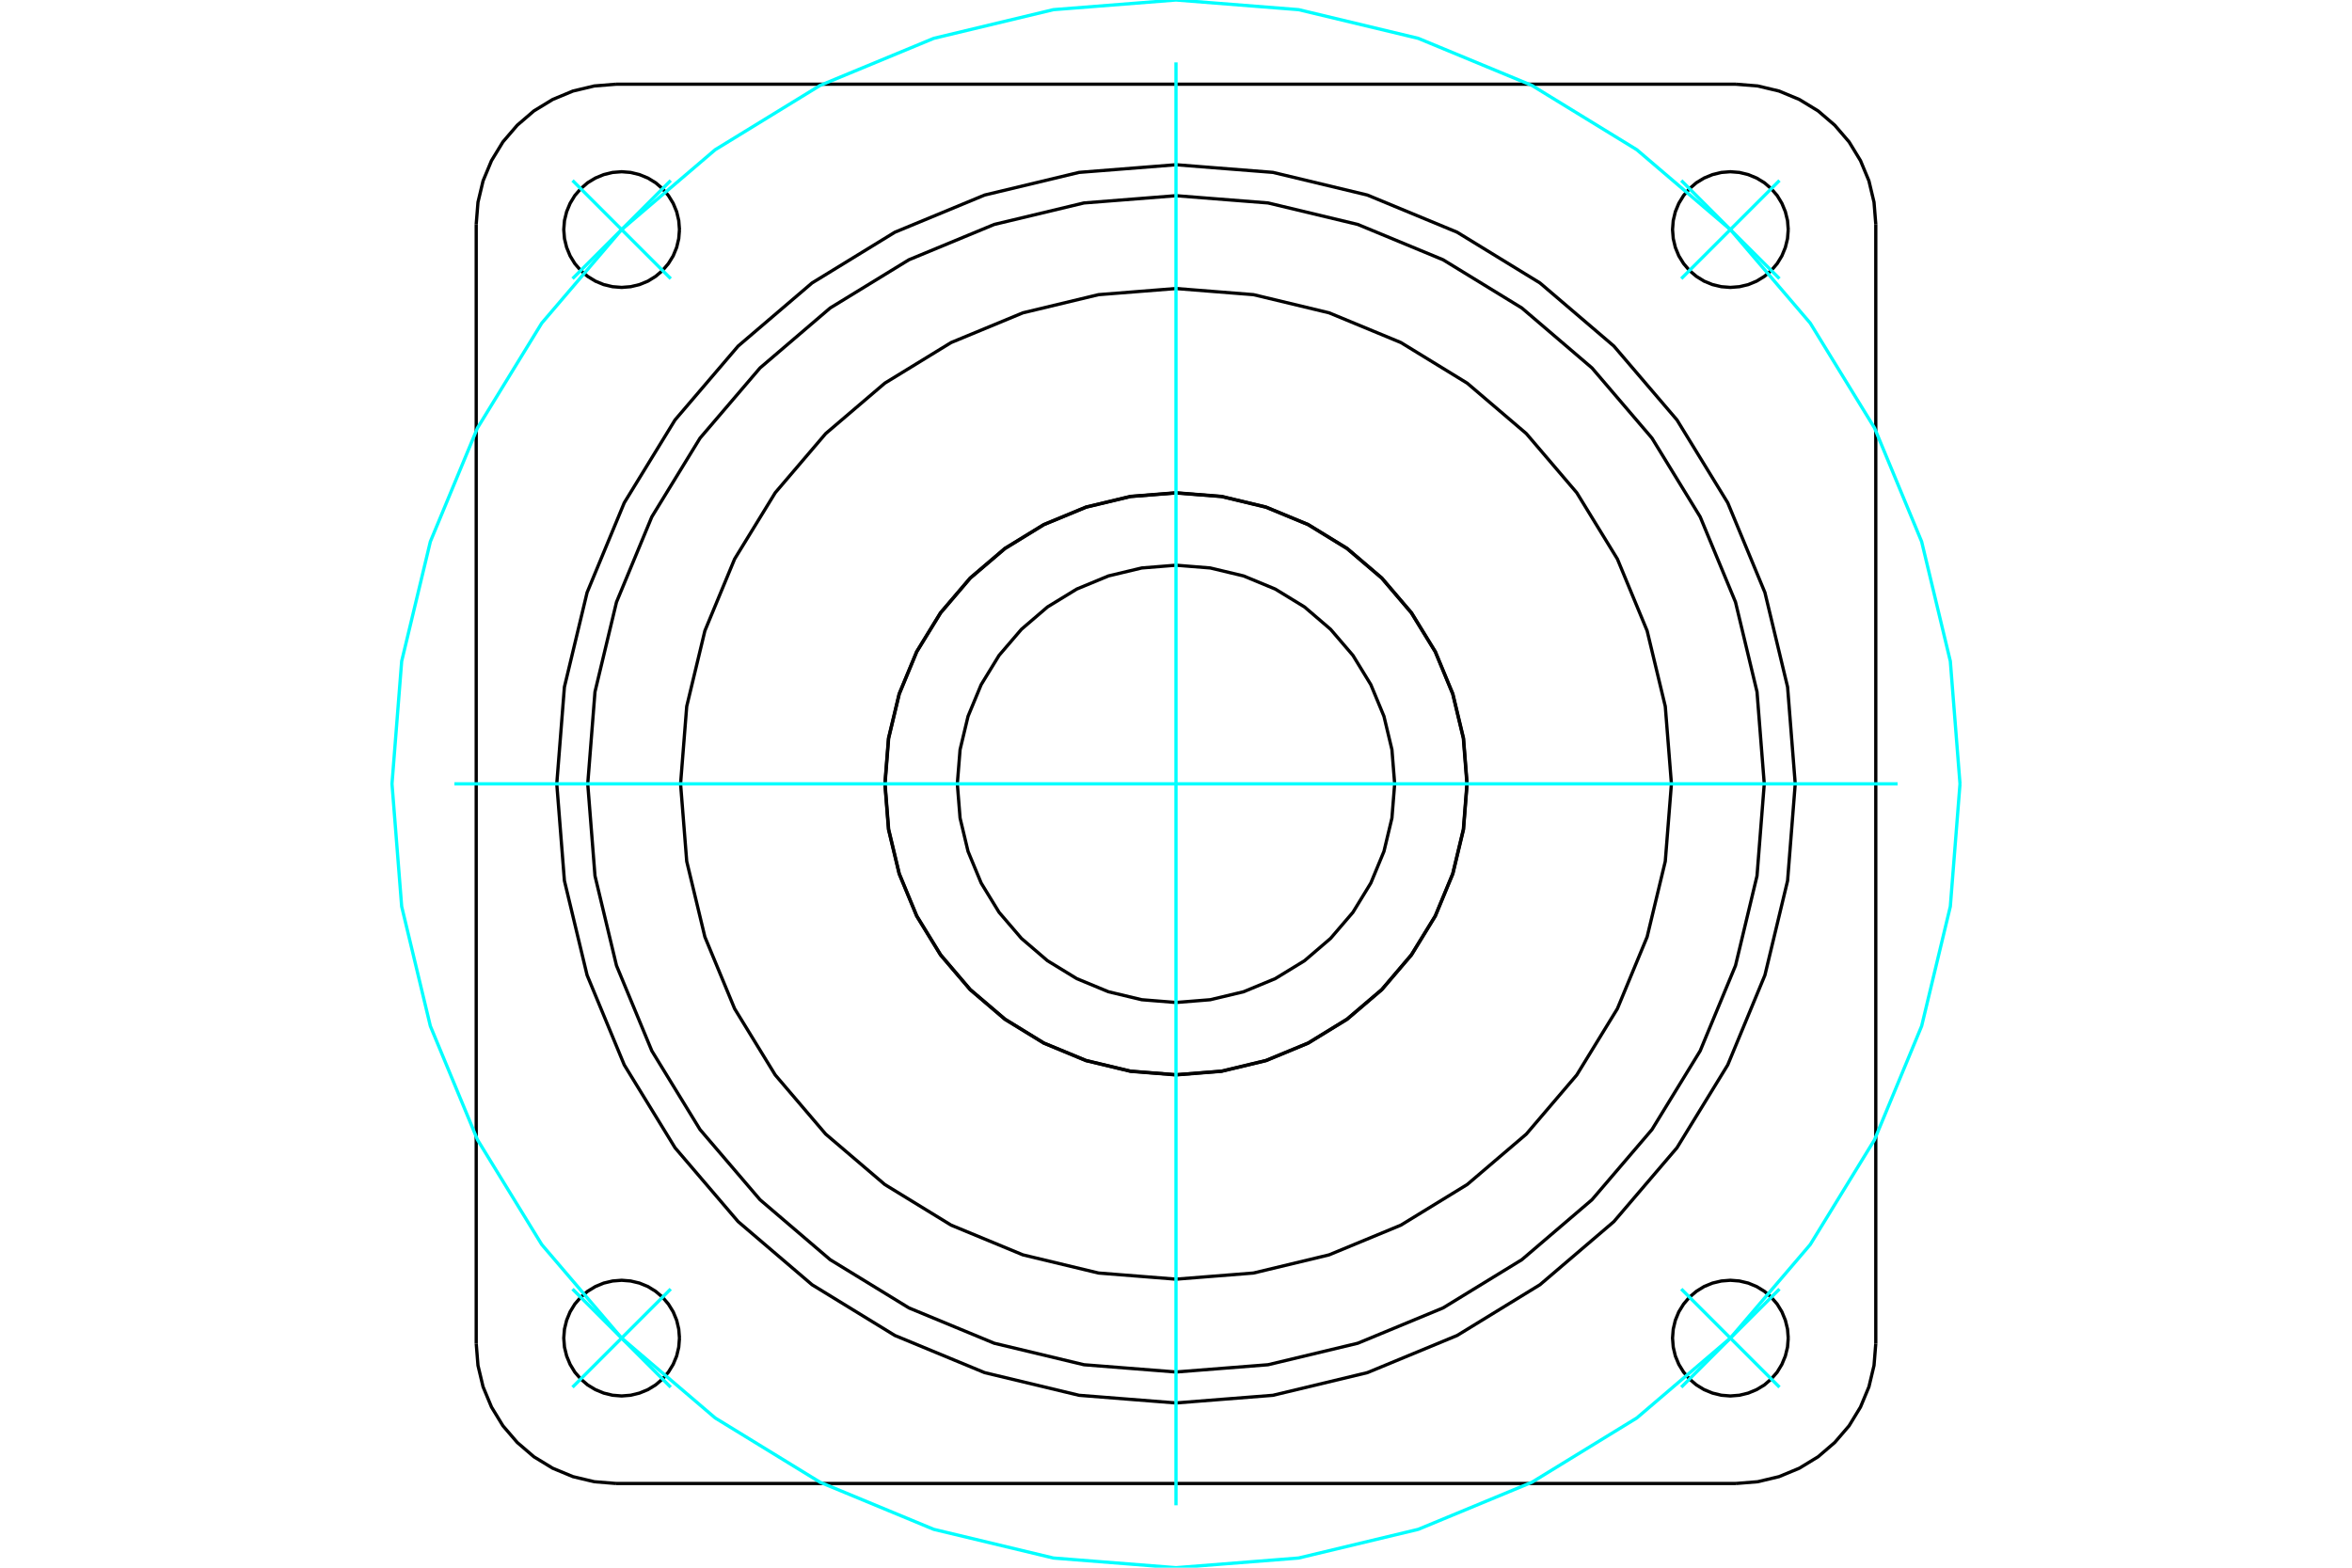 <?xml version="1.0" standalone="no"?>
<!DOCTYPE svg PUBLIC "-//W3C//DTD SVG 1.1//EN"
	"http://www.w3.org/Graphics/SVG/1.1/DTD/svg11.dtd">
<svg xmlns="http://www.w3.org/2000/svg" height="100%" width="100%" viewBox="0 0 36000 24000">
	<rect x="-1800" y="-1200" width="39600" height="26400" style="fill:#FFF"/>
	<g style="fill:none; fill-rule:evenodd" transform="matrix(1 0 0 1 0 0)">
		<g style="fill:none; stroke:#000; stroke-width:50; shape-rendering:geometricPrecision">
			<polyline points="25583,12000 25489,10814 25211,9657 24756,8558 24134,7543 23362,6638 22457,5866 21442,5244 20343,4789 19186,4511 18000,4417 16814,4511 15657,4789 14558,5244 13543,5866 12638,6638 11866,7543 11244,8558 10789,9657 10511,10814 10417,12000 10511,13186 10789,14343 11244,15442 11866,16457 12638,17362 13543,18134 14558,18756 15657,19211 16814,19489 18000,19583 19186,19489 20343,19211 21442,18756 22457,18134 23362,17362 24134,16457 24756,15442 25211,14343 25489,13186 25583,12000"/>
			<polyline points="27371,3515 27360,3376 27327,3241 27274,3113 27202,2994 27111,2889 27006,2798 26887,2726 26759,2673 26624,2640 26485,2629 26347,2640 26212,2673 26083,2726 25965,2798 25859,2889 25769,2994 25696,3113 25643,3241 25611,3376 25600,3515 25611,3653 25643,3788 25696,3917 25769,4035 25859,4141 25965,4231 26083,4304 26212,4357 26347,4389 26485,4400 26624,4389 26759,4357 26887,4304 27006,4231 27111,4141 27202,4035 27274,3917 27327,3788 27360,3653 27371,3515"/>
			<polyline points="27371,20485 27360,20347 27327,20212 27274,20083 27202,19965 27111,19859 27006,19769 26887,19696 26759,19643 26624,19611 26485,19600 26347,19611 26212,19643 26083,19696 25965,19769 25859,19859 25769,19965 25696,20083 25643,20212 25611,20347 25600,20485 25611,20624 25643,20759 25696,20887 25769,21006 25859,21111 25965,21202 26083,21274 26212,21327 26347,21360 26485,21371 26624,21360 26759,21327 26887,21274 27006,21202 27111,21111 27202,21006 27274,20887 27327,20759 27360,20624 27371,20485"/>
			<polyline points="10400,20485 10389,20347 10357,20212 10304,20083 10231,19965 10141,19859 10035,19769 9917,19696 9788,19643 9653,19611 9515,19600 9376,19611 9241,19643 9113,19696 8994,19769 8889,19859 8798,19965 8726,20083 8673,20212 8640,20347 8629,20485 8640,20624 8673,20759 8726,20887 8798,21006 8889,21111 8994,21202 9113,21274 9241,21327 9376,21360 9515,21371 9653,21360 9788,21327 9917,21274 10035,21202 10141,21111 10231,21006 10304,20887 10357,20759 10389,20624 10400,20485"/>
			<polyline points="10400,3515 10389,3376 10357,3241 10304,3113 10231,2994 10141,2889 10035,2798 9917,2726 9788,2673 9653,2640 9515,2629 9376,2640 9241,2673 9113,2726 8994,2798 8889,2889 8798,2994 8726,3113 8673,3241 8640,3376 8629,3515 8640,3653 8673,3788 8726,3917 8798,4035 8889,4141 8994,4231 9113,4304 9241,4357 9376,4389 9515,4400 9653,4389 9788,4357 9917,4304 10035,4231 10141,4141 10231,4035 10304,3917 10357,3788 10389,3653 10400,3515"/>
			<line x1="26569" y1="22711" x2="9431" y2="22711"/>
			<polyline points="9431,1289 9096,1316 8769,1394 8459,1523 8172,1698 7917,1917 7698,2172 7523,2459 7394,2769 7316,3096 7289,3431"/>
			<line x1="9431" y1="1289" x2="26569" y2="1289"/>
			<polyline points="28711,3431 28684,3096 28606,2769 28477,2459 28302,2172 28083,1917 27828,1698 27541,1523 27231,1394 26904,1316 26569,1289"/>
			<line x1="28711" y1="3431" x2="28711" y2="20569"/>
			<polyline points="26569,22711 26904,22684 27231,22606 27541,22477 27828,22302 28083,22083 28302,21828 28477,21541 28606,21231 28684,20904 28711,20569"/>
			<polyline points="7289,20569 7316,20904 7394,21231 7523,21541 7698,21828 7917,22083 8172,22302 8459,22477 8769,22606 9096,22684 9431,22711"/>
			<line x1="7289" y1="20569" x2="7289" y2="3431"/>
			<polyline points="27004,12000 26893,10591 26564,9218 26023,7912 25285,6707 24367,5633 23293,4715 22088,3977 20782,3436 19409,3107 18000,2996 16591,3107 15218,3436 13912,3977 12707,4715 11633,5633 10715,6707 9977,7912 9436,9218 9107,10591 8996,12000 9107,13409 9436,14782 9977,16088 10715,17293 11633,18367 12707,19285 13912,20023 15218,20564 16591,20893 18000,21004 19409,20893 20782,20564 22088,20023 23293,19285 24367,18367 25285,17293 26023,16088 26564,14782 26893,13409 27004,12000"/>
			<polyline points="27478,12000 27361,10517 27014,9071 26445,7697 25668,6429 24702,5298 23571,4332 22303,3555 20929,2986 19483,2639 18000,2522 16517,2639 15071,2986 13697,3555 12429,4332 11298,5298 10332,6429 9555,7697 8986,9071 8639,10517 8522,12000 8639,13483 8986,14929 9555,16303 10332,17571 11298,18702 12429,19668 13697,20445 15071,21014 16517,21361 18000,21478 19483,21361 20929,21014 22303,20445 23571,19668 24702,18702 25668,17571 26445,16303 27014,14929 27361,13483 27478,12000"/>
			<polyline points="22456,12000 22401,11303 22238,10623 21970,9977 21605,9381 21151,8849 20619,8395 20023,8030 19377,7762 18697,7599 18000,7544 17303,7599 16623,7762 15977,8030 15381,8395 14849,8849 14395,9381 14030,9977 13762,10623 13599,11303 13544,12000 13599,12697 13762,13377 14030,14023 14395,14619 14849,15151 15381,15605 15977,15970 16623,16238 17303,16401 18000,16456 18697,16401 19377,16238 20023,15970 20619,15605 21151,15151 21605,14619 21970,14023 22238,13377 22401,12697 22456,12000"/>
			<polyline points="21347,12000 21305,11476 21183,10966 20982,10481 20708,10033 20366,9634 19967,9292 19519,9018 19034,8817 18524,8695 18000,8653 17476,8695 16966,8817 16481,9018 16033,9292 15634,9634 15292,10033 15018,10481 14817,10966 14695,11476 14653,12000 14695,12524 14817,13034 15018,13519 15292,13967 15634,14366 16033,14708 16481,14982 16966,15183 17476,15305 18000,15347 18524,15305 19034,15183 19519,14982 19967,14708 20366,14366 20708,13967 20982,13519 21183,13034 21305,12524 21347,12000"/>
			<polyline points="22453,12000 22398,11303 22235,10624 21968,9978 21602,9383 21149,8851 20617,8398 20022,8032 19376,7765 18697,7602 18000,7547 17303,7602 16624,7765 15978,8032 15383,8398 14851,8851 14398,9383 14032,9978 13765,10624 13602,11303 13547,12000 13602,12697 13765,13376 14032,14022 14398,14617 14851,15149 15383,15602 15978,15968 16624,16235 17303,16398 18000,16453 18697,16398 19376,16235 20022,15968 20617,15602 21149,15149 21602,14617 21968,14022 22235,13376 22398,12697 22453,12000"/>
		</g>
		<g style="fill:none; stroke:#0FF; stroke-width:50; shape-rendering:geometricPrecision">
			<line x1="18000" y1="23045" x2="18000" y2="955"/>
			<line x1="6955" y1="12000" x2="29045" y2="12000"/>
			<line x1="10266" y1="4266" x2="8763" y2="2763"/>
			<line x1="8763" y1="4266" x2="10266" y2="2763"/>
			<line x1="10266" y1="19734" x2="8763" y2="21237"/>
			<line x1="10266" y1="21237" x2="8763" y2="19734"/>
			<line x1="25734" y1="19734" x2="27237" y2="21237"/>
			<line x1="27237" y1="19734" x2="25734" y2="21237"/>
			<line x1="25734" y1="4266" x2="27237" y2="2763"/>
			<line x1="25734" y1="2763" x2="27237" y2="4266"/>
		</g>
		<g style="fill:none; stroke:#0FF; stroke-width:50; shape-rendering:geometricPrecision">
			<polyline points="30000,12000 29852,10123 29413,8292 28692,6552 27708,4947 26485,3515 25053,2292 23448,1308 21708,587 19877,148 18000,0 16123,148 14292,587 12552,1308 10947,2292 9515,3515 8292,4947 7308,6552 6587,8292 6148,10123 6000,12000 6148,13877 6587,15708 7308,17448 8292,19053 9515,20485 10947,21708 12552,22692 14292,23413 16123,23852 18000,24000 19877,23852 21708,23413 23448,22692 25053,21708 26485,20485 27708,19053 28692,17448 29413,15708 29852,13877 30000,12000"/>
		</g>
	</g>
</svg>
